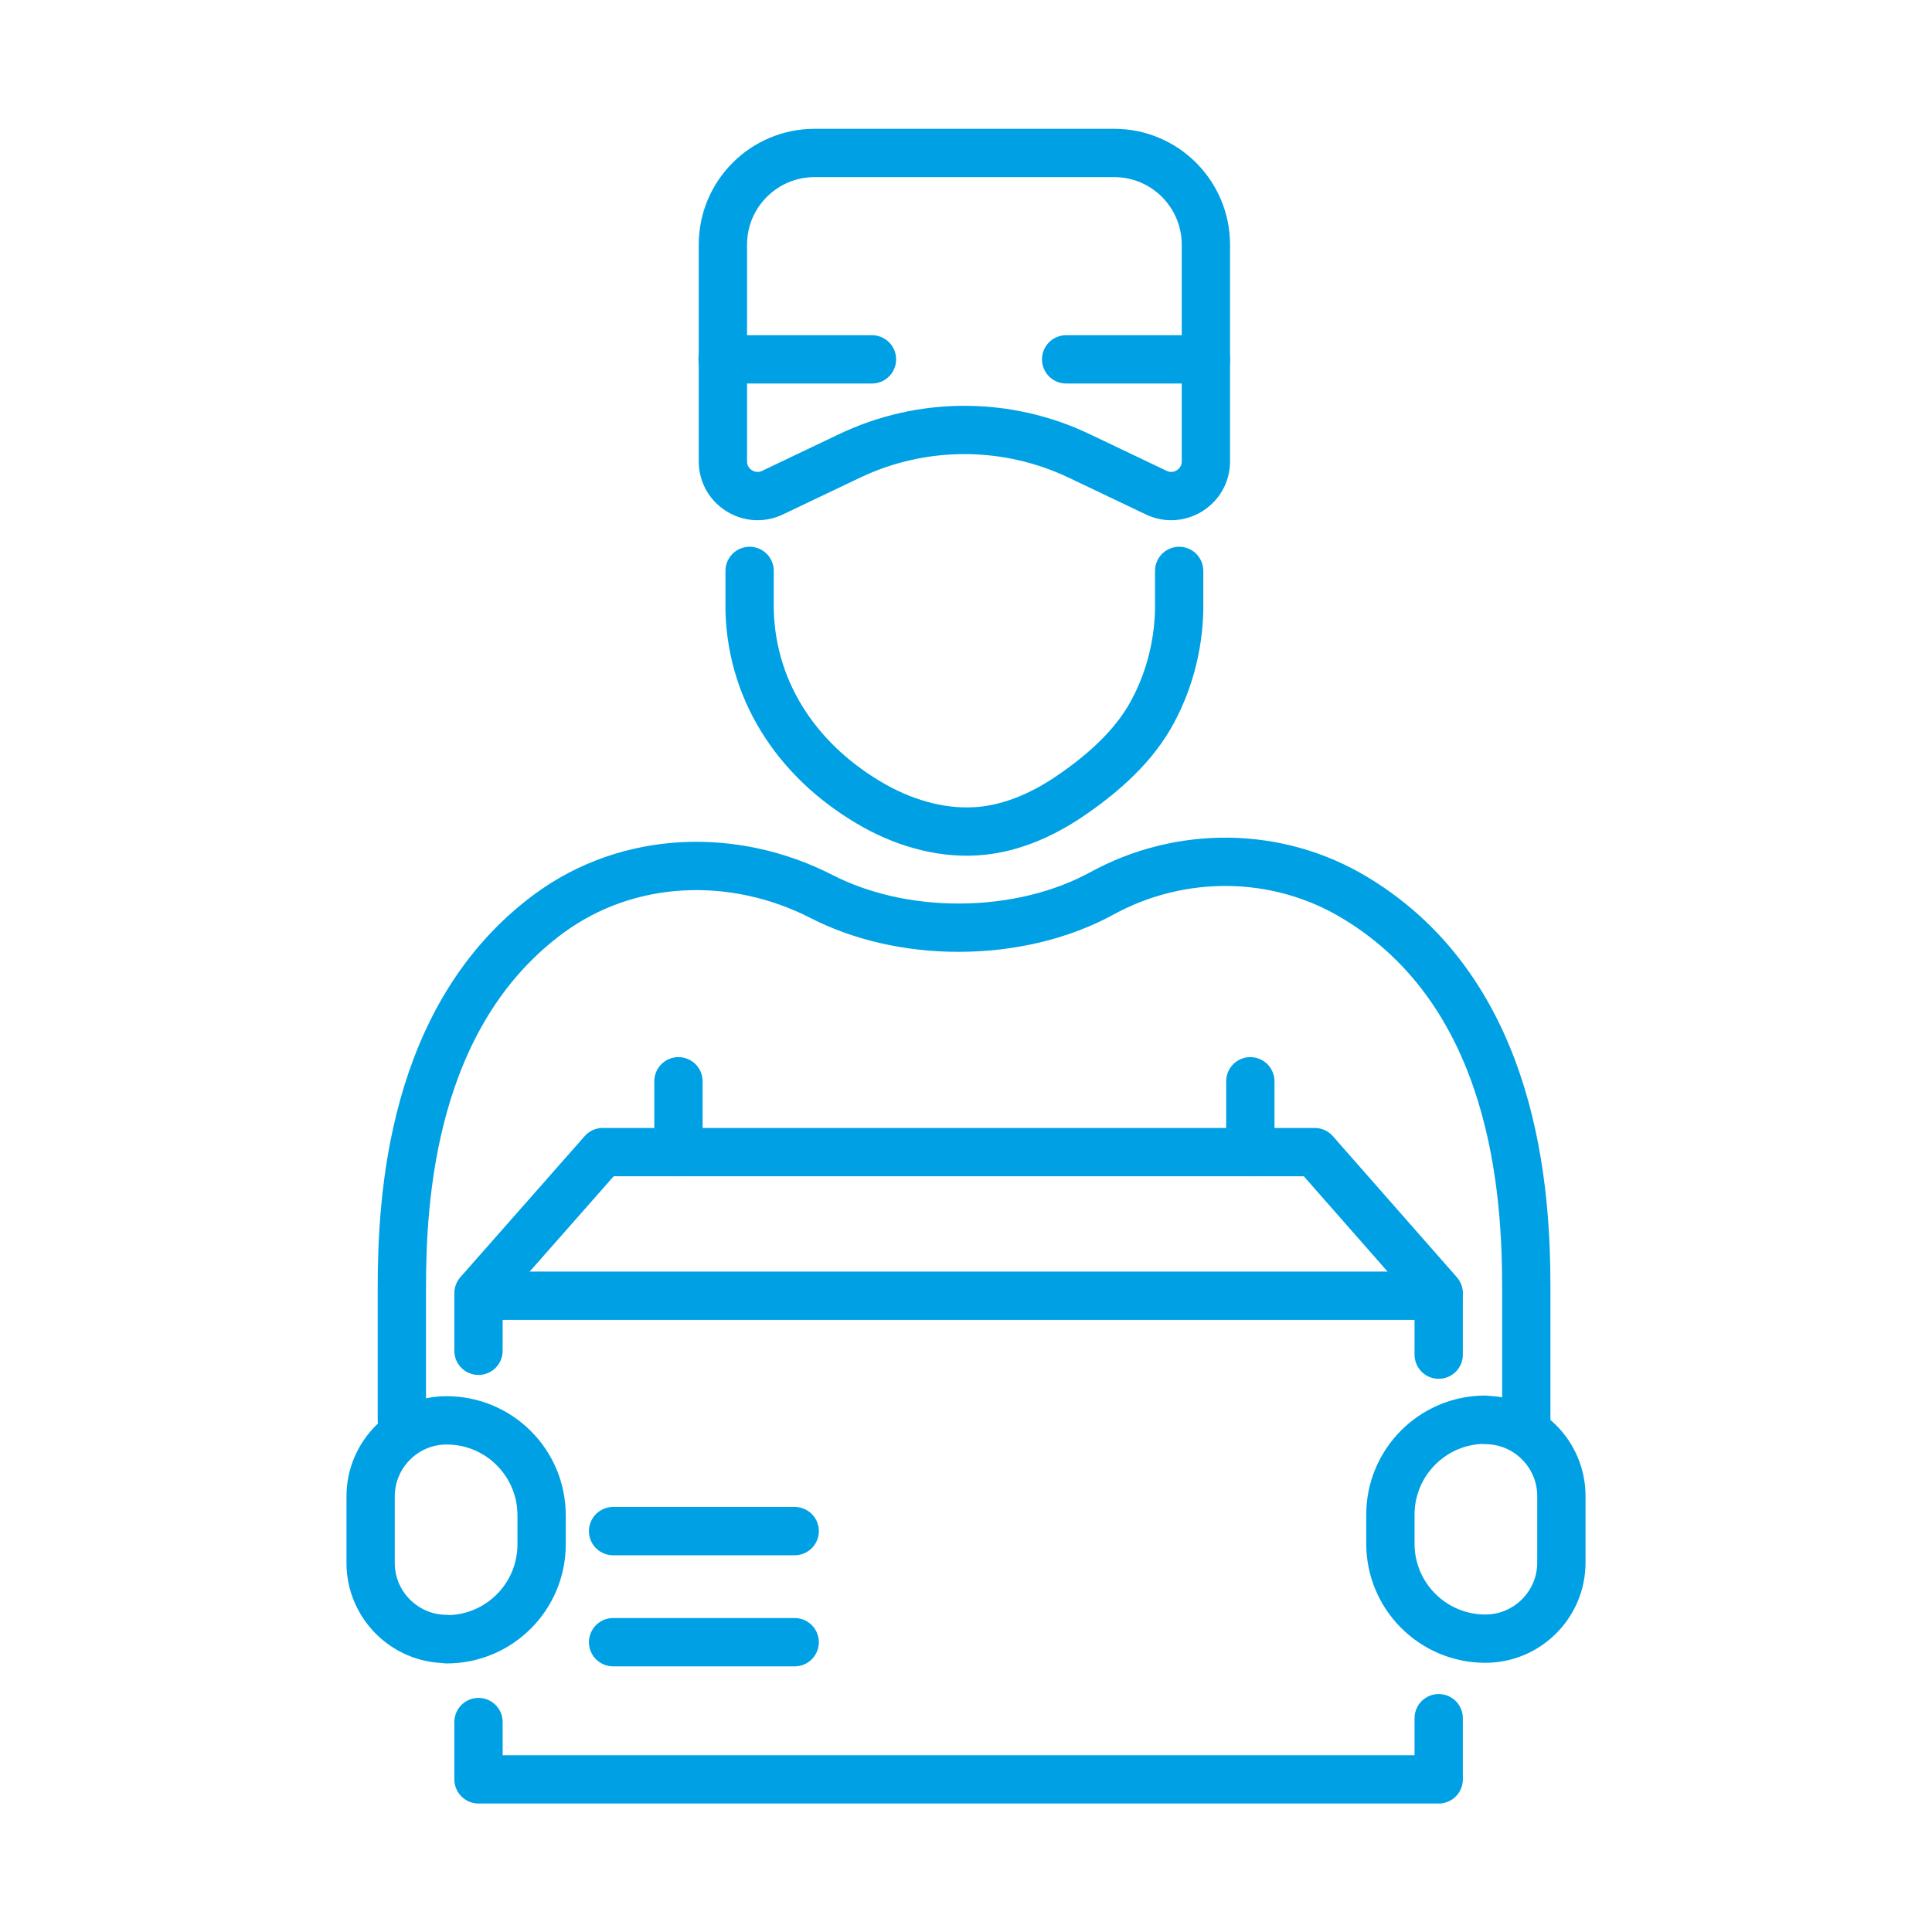 <?xml version="1.0" encoding="UTF-8"?>
<svg xmlns="http://www.w3.org/2000/svg" version="1.1" viewBox="0 0 60 60">
  <defs>
    <style>
      .cls-1 {
        fill: none;
        stroke: #00a0e5;
        stroke-linecap: round;
        stroke-linejoin: round;
        stroke-width: 1.5px;
      }
    </style>
  </defs>
  <!-- Generator: Adobe Illustrator 28.6.0, SVG Export Plug-In . SVG Version: 1.2.0 Build 709)  -->
  <g>
    <g id="Vrstva_1">
      <g>
        <g>
          <polyline class="cls-1" points="14.86 41.95 14.86 40.24 44.68 40.24 44.68 42.07"/>
          <polyline class="cls-1" points="44.68 53.36 44.68 55.26 14.86 55.26 14.86 53.48"/>
          <polyline class="cls-1" points="44.68 40.16 40.83 35.78 18.72 35.78 14.86 40.16"/>
        </g>
        <path class="cls-1" d="M46.13,44.1h0c1.3,0,2.36,1.06,2.36,2.36v2.07c0,1.3-1.06,2.36-2.36,2.36h0c-1.63,0-2.95-1.32-2.95-2.95v-.9c0-1.63,1.32-2.95,2.95-2.95Z"/>
        <path class="cls-1" d="M14.45,44.1h0c1.3,0,2.36,1.06,2.36,2.36v2.07c0,1.3-1.06,2.36-2.36,2.36h0c-1.63,0-2.95-1.32-2.95-2.95v-.9c0-1.63,1.32-2.95,2.95-2.95Z" transform="translate(28.32 95) rotate(180)"/>
        <g>
          <line class="cls-1" x1="38.83" y1="33.58" x2="38.83" y2="35.78"/>
          <line class="cls-1" x1="21.07" y1="33.58" x2="21.07" y2="35.78"/>
        </g>
        <path class="cls-1" d="M12.48,44.1v-4.1c0-2.73.27-8.46,4.57-11.63,2.46-1.81,5.74-1.92,8.46-.53,1.19.61,2.66.97,4.26.97,1.68,0,3.23-.4,4.44-1.06,2.46-1.35,5.47-1.32,7.87.13,5.02,3.02,5.32,9.24,5.32,12.13v4.1"/>
        <line class="cls-1" x1="19.04" y1="51" x2="24.68" y2="51"/>
        <line class="cls-1" x1="19.04" y1="47.55" x2="24.68" y2="47.55"/>
        <g>
          <path class="cls-1" d="M36.62,17.73v1.03c0,.07,0,.14,0,.2-.03,1.16-.34,2.31-.92,3.31-.6,1.03-1.58,1.86-2.57,2.52-.79.52-1.68.91-2.62,1.01-1.15.12-2.32-.2-3.33-.76-2.28-1.27-3.83-3.43-3.9-6.08,0-.07,0-.14,0-.2v-1.03"/>
          <g>
            <path class="cls-1" d="M37.45,7.6v6.73c0,.79-.83,1.31-1.54.97l-2.37-1.13c-2.27-1.09-4.91-1.09-7.18,0l-2.37,1.13c-.71.34-1.54-.18-1.54-.97v-6.73c0-1.58,1.28-2.85,2.85-2.85h9.3c1.58,0,2.85,1.28,2.85,2.85Z"/>
            <line class="cls-1" x1="27.08" y1="11.16" x2="22.44" y2="11.16"/>
            <line class="cls-1" x1="37.45" y1="11.16" x2="33.11" y2="11.16"/>
          </g>
        </g>
      </g>
    </g>
  </g>
</svg>